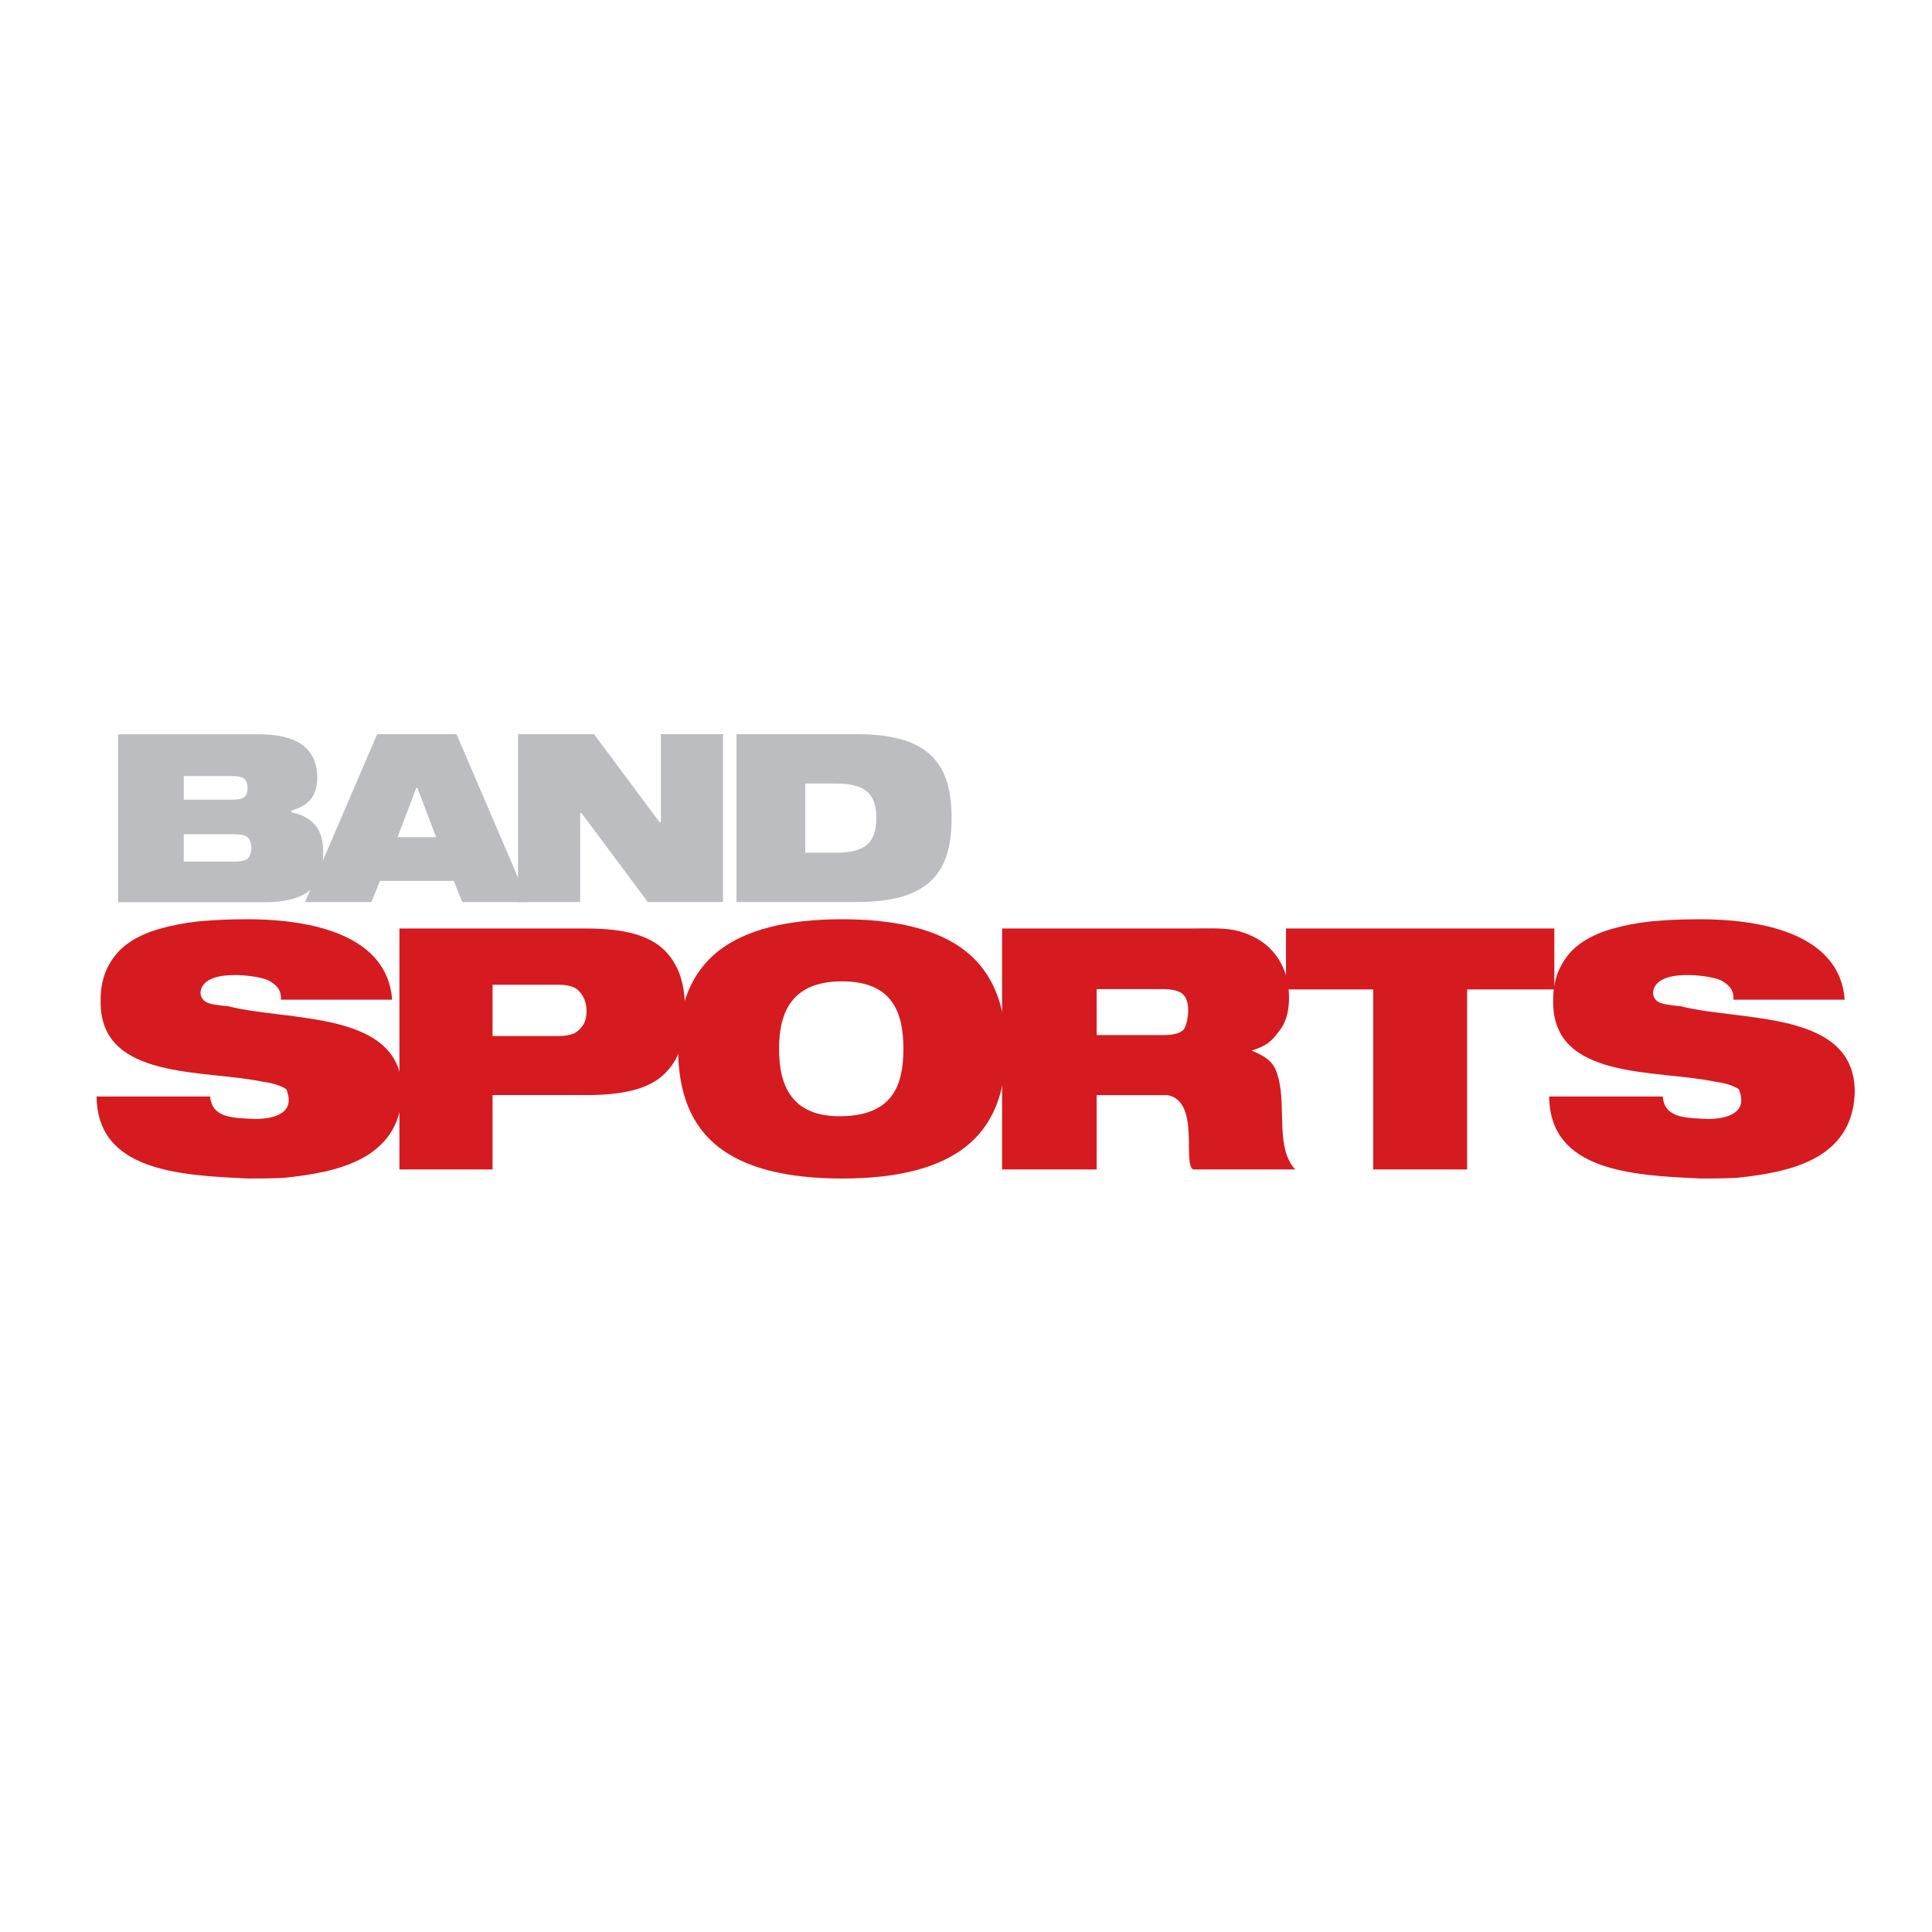 <svg width="100" height="100" viewBox="0 0 100 100" fill="none" xmlns="http://www.w3.org/2000/svg">
<g clip-path="url(#clip0_839_1390)">
<path d="M15.085 42.051V41.95C15.529 41.831 15.867 41.635 16.088 41.361C16.31 41.088 16.42 40.725 16.42 40.261C16.42 38.764 15.423 38.009 13.429 38.009H6.113V46.699H13.656C14.415 46.699 15.025 46.604 15.479 46.413C15.933 46.223 16.254 45.938 16.442 45.569C16.631 45.201 16.73 44.713 16.73 44.107C16.73 43.774 16.686 43.483 16.603 43.233C16.52 42.984 16.404 42.782 16.249 42.627C16.094 42.473 15.922 42.354 15.733 42.259C15.545 42.169 15.329 42.098 15.085 42.051ZM12.1 41.391H9.513V40.172H12.1C12.366 40.172 12.549 40.226 12.654 40.321C12.759 40.416 12.815 40.577 12.815 40.796C12.815 41.005 12.759 41.153 12.648 41.248C12.538 41.343 12.355 41.391 12.1 41.391V41.391ZM12.178 44.594H9.513V43.18H12.178C12.488 43.18 12.704 43.239 12.826 43.352C12.947 43.465 13.008 43.65 13.008 43.899C13.008 44.149 12.942 44.327 12.82 44.434C12.698 44.541 12.482 44.594 12.178 44.594Z" fill="#BCBDC1"/>
<path d="M23.926 46.69H27.355L23.629 38H19.522L15.791 46.69H19.225L19.668 45.596H23.483L23.926 46.69ZM21.604 40.788L22.575 43.332H20.576C20.936 42.404 21.26 41.56 21.542 40.788H21.604Z" fill="#BCBDC1"/>
<path d="M34.208 38V42.553H34.135L30.747 38H26.814V46.69H30.029V42.089H30.101L33.533 46.69H37.422V38H34.208Z" fill="#BCBDC1"/>
<path d="M44.294 38H38.121V46.69H44.294C45.164 46.69 45.906 46.613 46.52 46.458C47.129 46.304 47.639 46.054 48.056 45.709C48.468 45.364 48.769 44.919 48.966 44.366C49.157 43.819 49.256 43.141 49.256 42.345C49.256 41.548 49.157 40.877 48.966 40.324C48.769 39.777 48.468 39.325 48.056 38.981C47.639 38.636 47.129 38.386 46.52 38.232C45.906 38.077 45.164 38 44.294 38V38ZM43.321 40.556C44.033 40.556 44.549 40.699 44.874 40.972C45.199 41.245 45.361 41.703 45.361 42.345C45.361 42.987 45.199 43.45 44.874 43.724C44.549 43.997 44.033 44.134 43.321 44.134H41.68V40.556H43.321Z" fill="#BCBDC1"/>
<path d="M14.539 51.744H20.296C20.034 48.158 15.579 47.573 12.764 47.58C11.83 47.58 11.001 47.623 10.274 47.691C9.54 47.768 8.854 47.904 8.2 48.092C7.545 48.288 7.011 48.544 6.58 48.86C6.149 49.175 5.814 49.585 5.567 50.08C5.319 50.575 5.2 51.155 5.208 51.812C5.149 55.937 10.555 55.342 13.619 55.994C14.193 56.062 14.609 56.24 14.817 56.377C15.412 57.806 13.783 57.915 13.229 57.919C12.143 57.86 10.968 57.914 10.88 56.754H5C5.035 60.594 9.222 60.841 12.876 61C13.546 61 14.152 60.992 14.695 60.966C17.366 60.685 20.663 60.059 20.815 56.615C20.919 52.257 14.955 52.89 11.811 52.082C11.252 52.031 10.865 51.979 10.673 51.868C10.474 51.757 10.378 51.587 10.378 51.356C10.515 50.082 13.312 50.479 13.868 50.731C14.22 50.919 14.582 51.183 14.539 51.744V51.744Z" fill="#D51B20"/>
<path d="M30.383 48.058H20.674V60.531H25.494V56.681H30.383C31.333 56.681 32.133 56.596 32.793 56.425C33.444 56.255 33.97 55.982 34.37 55.606C34.763 55.231 35.053 54.779 35.226 54.241C35.45 53.055 35.597 51.773 35.234 50.592C35.061 50.046 34.786 49.577 34.394 49.184C34.002 48.8 33.476 48.519 32.816 48.331C32.157 48.152 31.341 48.058 30.383 48.058H30.383ZM28.9 53.623H25.494V50.971H28.9C29.387 50.971 29.724 51.065 29.92 51.253C30.116 51.441 30.36 51.761 30.36 52.346C30.36 52.931 30.116 53.171 29.92 53.35C29.716 53.538 29.379 53.623 28.9 53.623V53.623Z" fill="#D51B20"/>
<path d="M43.582 47.58C40.705 47.58 38.57 48.135 37.179 49.227C35.787 50.327 35.1 52.016 35.1 54.294C35.1 56.581 35.787 58.27 37.179 59.362C38.57 60.454 40.705 61 43.582 61C46.46 61 48.587 60.454 49.978 59.362C51.369 58.27 52.065 56.581 52.065 54.294C52.065 52.016 51.369 50.327 49.978 49.227C48.587 48.135 46.46 47.58 43.582 47.58V47.58ZM43.582 57.775C40.986 57.829 40.324 56.205 40.324 54.294C40.324 52.383 40.986 50.795 43.582 50.795C46.178 50.795 46.76 52.383 46.76 54.294C46.76 56.205 46.178 57.721 43.582 57.775Z" fill="#D51B20"/>
<path d="M64.784 54.375C65.523 54.153 65.809 53.917 66.199 53.38C66.907 52.548 66.76 51.061 66.534 50.389C66.362 49.877 66.082 49.433 65.692 49.049C65.302 48.674 64.779 48.384 64.116 48.196C63.453 48.008 62.649 48.058 61.705 48.058H51.868V60.531H56.764V56.682H60.428C62.128 57.001 61.198 60.176 61.752 60.531H67.041C66.03 59.435 66.559 57.415 66.192 55.884C66.007 55.112 65.768 54.787 64.784 54.375V54.375ZM60.239 53.576H56.764V51.197H60.239C60.675 51.197 61.04 51.291 61.228 51.462C61.407 51.632 61.501 51.905 61.501 52.281C61.501 52.648 61.407 53.158 61.228 53.328C61.04 53.499 60.675 53.578 60.239 53.576V53.576Z" fill="#D51B20"/>
<path d="M80.453 48.058H66.562V51.212H71.076V60.531H75.938V51.212H80.453V48.058Z" fill="#D51B20"/>
<path d="M89.722 51.744H95.48C95.218 48.158 90.763 47.573 87.948 47.58C87.014 47.58 86.184 47.623 85.458 47.691C84.724 47.768 84.038 47.904 83.384 48.092C82.73 48.288 82.195 48.544 81.764 48.86C81.333 49.175 80.998 49.585 80.751 50.08C80.503 50.575 80.384 51.155 80.392 51.812C80.333 55.937 85.739 55.342 88.803 55.994C89.377 56.062 89.793 56.24 90.001 56.377C90.596 57.806 88.967 57.915 88.413 57.919C87.328 57.86 86.152 57.914 86.064 56.754H80.184C80.219 60.594 84.406 60.841 88.059 61C88.73 61 89.336 60.992 89.879 60.966C92.55 60.685 95.847 60.059 95.999 56.615C96.103 52.257 90.139 52.89 86.995 52.082C86.436 52.031 86.049 51.979 85.857 51.868C85.658 51.757 85.562 51.587 85.562 51.356C85.699 50.082 88.496 50.479 89.052 50.731C89.403 50.919 89.766 51.183 89.722 51.744V51.744Z" fill="#D51B20"/>
</g>
<defs>
<clipPath id="clip0_839_1390">
<rect width="91" height="23" fill="white" transform="translate(5 38)"/>
</clipPath>
</defs>
</svg>
